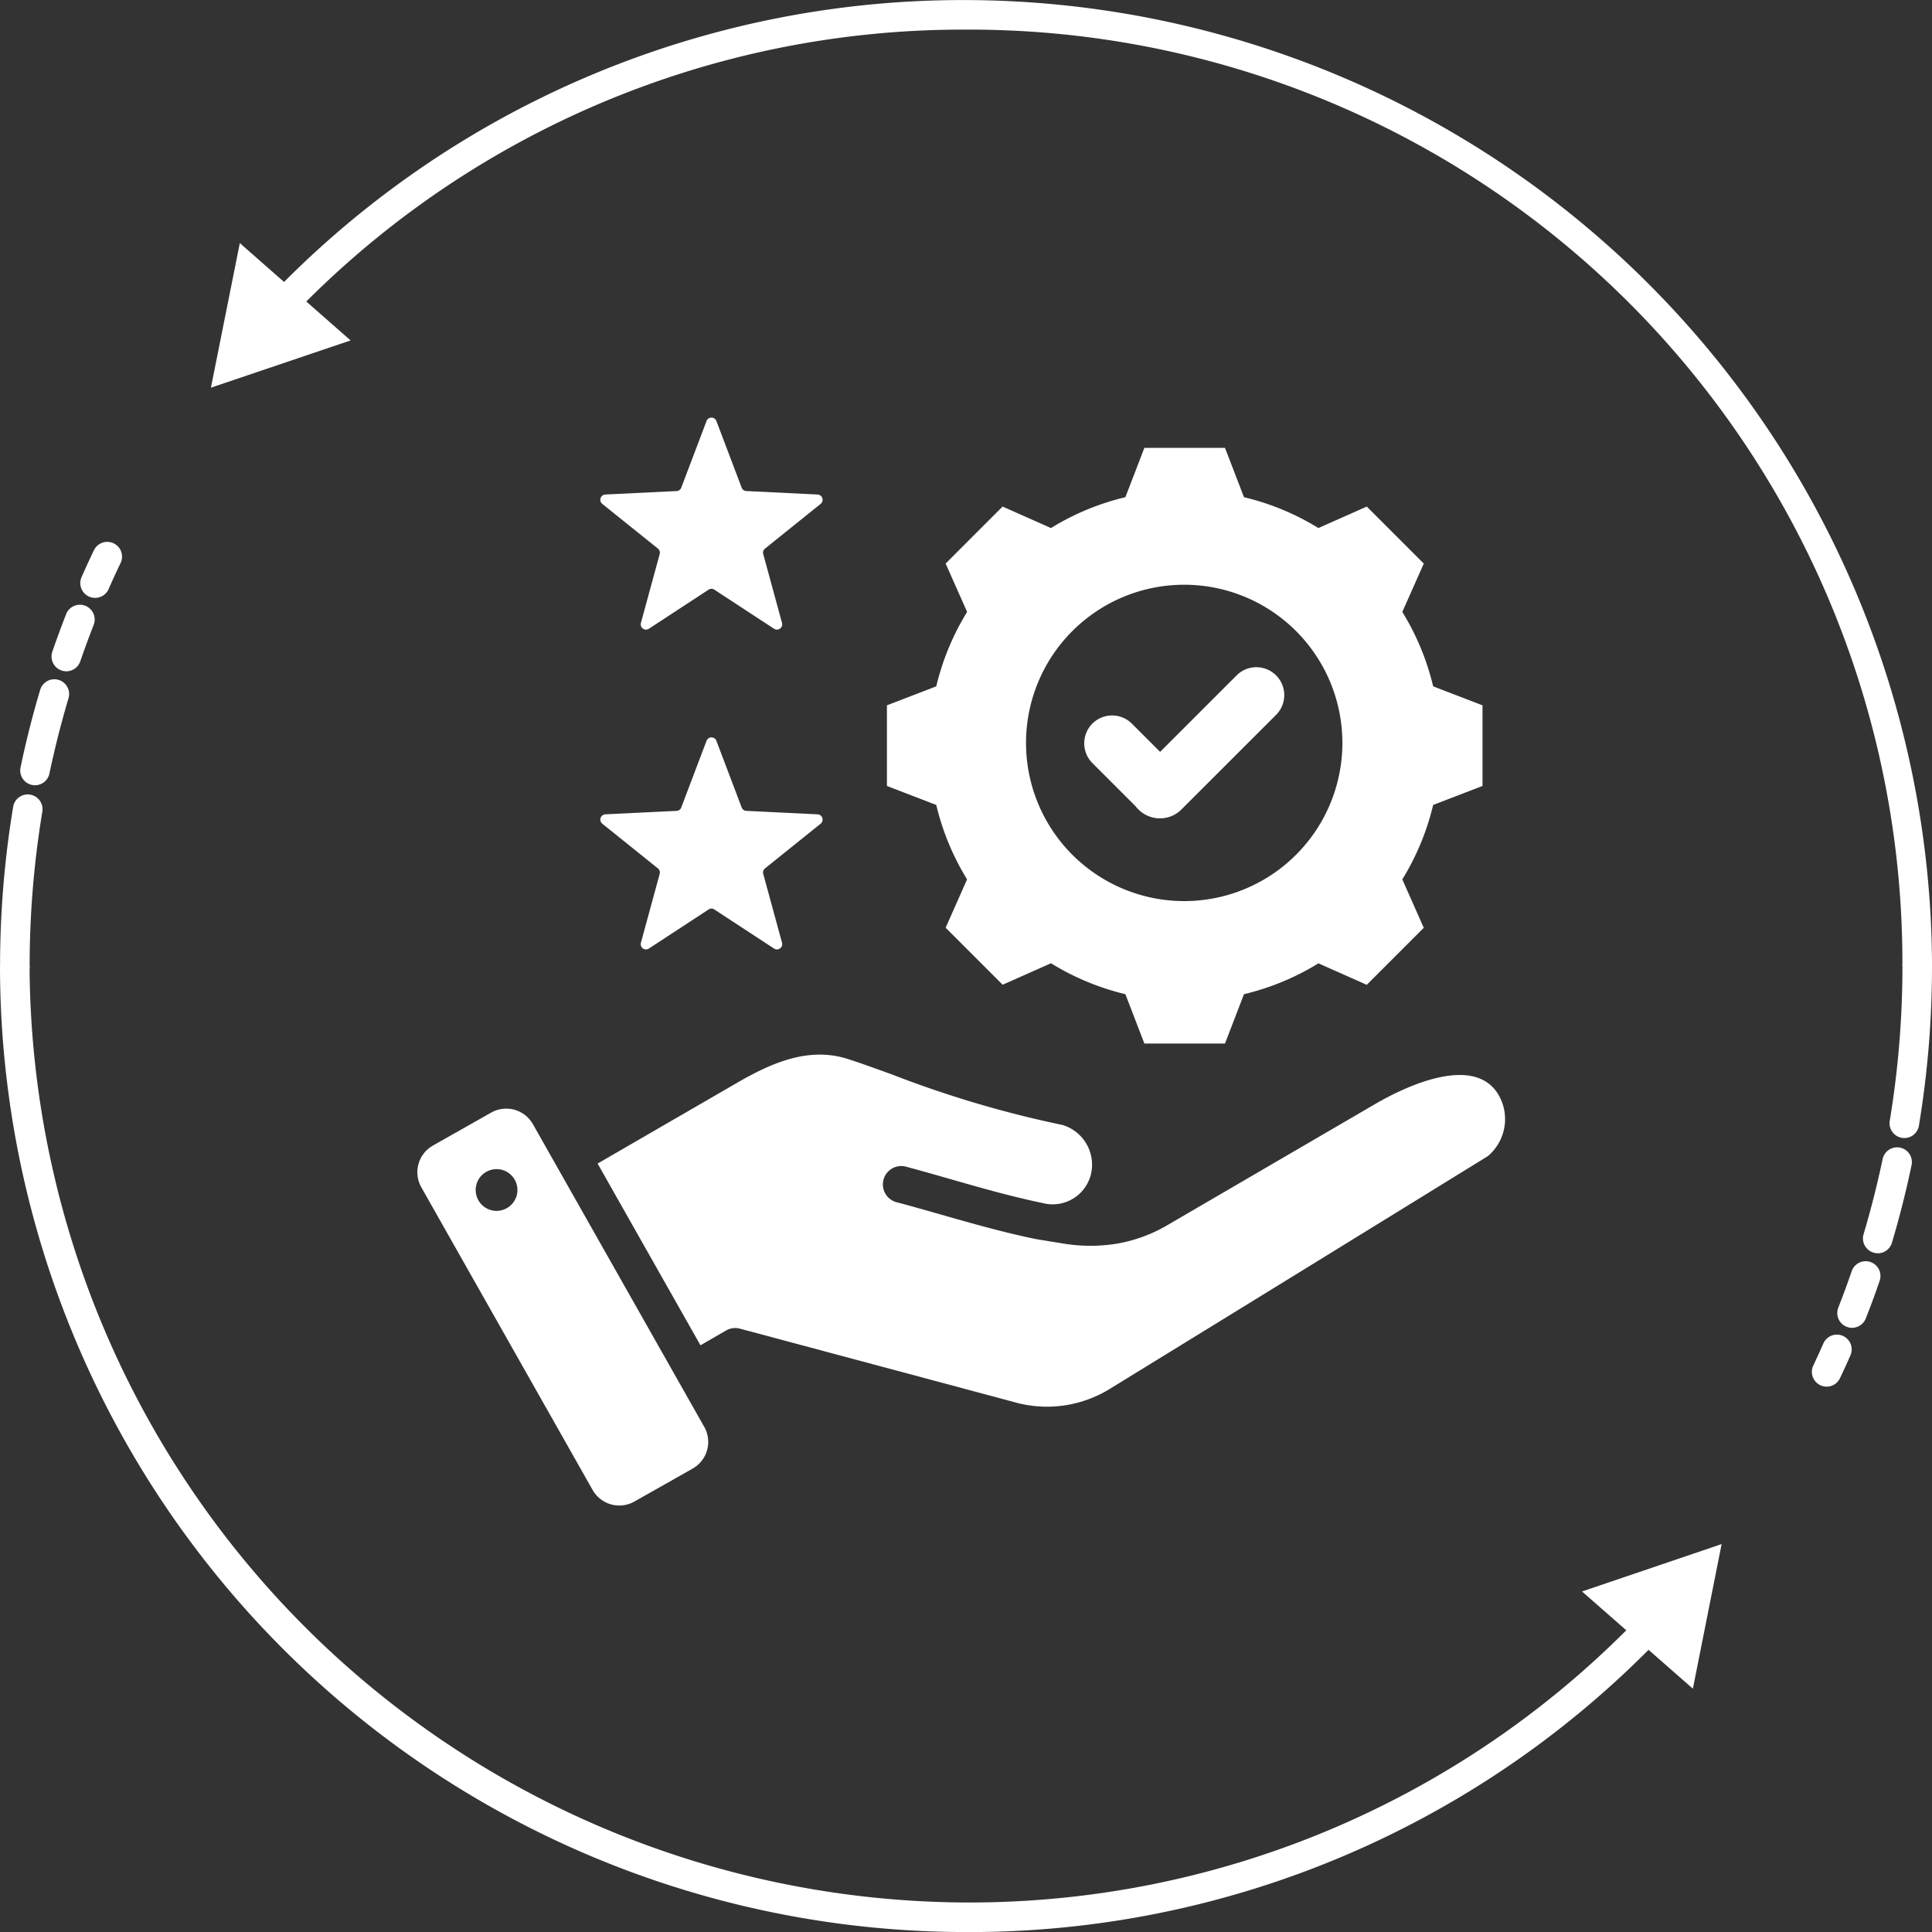 <?xml version="1.0" encoding="UTF-8"?>
<svg xmlns="http://www.w3.org/2000/svg" width="92.557" height="92.557" viewBox="0 0 92.557 92.557">
  <rect x="0" y="0" width="92.557" height="92.557" fill="#333333" stroke="none"/>
  <g id="Services_Complets" data-name="Services Complets" transform="translate(4919 -3852)">
    <g id="expertise_en_construction_de_piscines_" data-name="expertise en construction de piscines " transform="translate(610 -1335.358)">
      <g id="Qualité" transform="translate(0 -2250.641)">
        <g id="Entreprise_dynamique" data-name="Entreprise dynamique" transform="translate(-11695 -3789)">
          <g id="Groupe_39424" data-name="Groupe 39424">
            <g id="intégrité" transform="translate(6575 6691)">
              <g id="g10" transform="translate(-485.957 5312.306)">
                <g id="g12" transform="translate(76.957 -776.306)">
                  <path id="path20" d="M81.512-577.476a.7.7,0,0,1-.285-.06.708.708,0,0,1-.363-.933q.286-.65.592-1.288a.708.708,0,0,1,.945-.333.708.708,0,0,1,.333.945q-.3.619-.573,1.248A.71.71,0,0,1,81.512-577.476Zm-1.377,3.517a.721.721,0,0,1-.231-.039.709.709,0,0,1-.44-.9c.208-.605.431-1.211.662-1.8a.708.708,0,0,1,.918-.4.708.708,0,0,1,.4.918c-.224.572-.44,1.159-.641,1.745A.709.709,0,0,1,80.136-573.959Zm-1.5,5.46a.713.713,0,0,1-.146-.016.708.708,0,0,1-.548-.838c.26-1.245.577-2.5.941-3.718a.709.709,0,0,1,.881-.476.708.708,0,0,1,.476.881c-.353,1.185-.66,2.4-.913,3.6A.708.708,0,0,1,78.632-568.5Zm-.967,9.378a.708.708,0,0,1-.708-.708,46.777,46.777,0,0,1,.627-7.638.709.709,0,0,1,.815-.583.708.708,0,0,1,.583.815,45.366,45.366,0,0,0-.608,7.406.708.708,0,0,1-.708.708" transform="translate(-76.957 606.118)" fill="#fff"></path>
                  <path id="path22" d="M123.235-380.377a46.3,46.3,0,0,1-46.278-46.288h1.417a45.057,45.057,0,0,0,44.861,44.872A44.48,44.48,0,0,0,155.616-395.6l1.023.978a45.886,45.886,0,0,1-33.4,14.246" transform="translate(-76.957 472.935)" fill="#fff"></path>
                  <path id="path24" d="M649.677-215.051l6.689-2.27-1.378,6.928Z" transform="translate(-573.887 291.293)" fill="#fff"></path>
                  <path id="path26" d="M737.315-422.928a.735.735,0,0,1-.117-.01.708.708,0,0,1-.582-.814,45.386,45.386,0,0,0,.608-7.406.708.708,0,0,1,.708-.708.708.708,0,0,1,.708.708,46.725,46.725,0,0,1-.627,7.638A.709.709,0,0,1,737.315-422.928Zm-1.276,5.518a.7.7,0,0,1-.2-.03.708.708,0,0,1-.477-.881c.353-1.185.66-2.4.913-3.6a.71.71,0,0,1,.838-.548.708.708,0,0,1,.548.838c-.26,1.245-.577,2.5-.941,3.719a.709.709,0,0,1-.678.506Zm-1.23,3.573a.707.707,0,0,1-.258-.049.709.709,0,0,1-.4-.918c.228-.582.444-1.169.642-1.746a.708.708,0,0,1,.9-.439.709.709,0,0,1,.439.9c-.2.594-.427,1.2-.662,1.8A.709.709,0,0,1,734.809-413.837Zm-1.217,2.819a.7.7,0,0,1-.3-.068.708.708,0,0,1-.339-.943q.248-.527.483-1.059a.707.707,0,0,1,.934-.362.708.708,0,0,1,.362.934q-.242.549-.5,1.092a.709.709,0,0,1-.641.406" transform="translate(-646.083 477.448)" fill="#fff"></path>
                  <path id="path28" d="M254.127-730.037H252.71a44.7,44.7,0,0,0-44.862-44.851A44.492,44.492,0,0,0,175.5-761.1l-1.022-.979a45.9,45.9,0,0,1,33.373-14.225,46.394,46.394,0,0,1,46.278,46.269" transform="translate(-161.571 776.306)" fill="#fff"></path>
                  <path id="path30" d="M160-683.642l-6.69,2.263,1.384-6.926Z" transform="translate(-143.205 699.95)" fill="#fff"></path>
                </g>
              </g>
            </g>
          </g>
        </g>
      </g>
    </g>
    <g id="Search_results_for_Services_-_Flaticon-12" data-name="Search results for Services - Flaticon-12" transform="translate(-4918.997 3852.129)">
      <path id="Tracé_37172" data-name="Tracé 37172" d="M40.621,50.607c-1.9-.616-3.714.212-5.341,1.155l-6.653,3.852,4.927,8.706,1.228-.709a.876.876,0,0,1,.665-.087l13.1,3.507a5.732,5.732,0,0,0,4.672-.656Q62.25,60.827,71.273,55.26a2.317,2.317,0,0,0,.492-2.977c-1.2-1.928-4.51-.323-5.887.479l-9.95,5.8a7.163,7.163,0,0,1-2.44.892,7.905,7.905,0,0,1-2.575-.012l-1.174-.19c-.044-.007-.088-.014-.132-.024-2.235-.459-4.4-1.158-6.6-1.748a.882.882,0,1,1,.455-1.7c2.152.577,4.285,1.27,6.466,1.721a1.889,1.889,0,0,0,2.33-1.362A1.988,1.988,0,0,0,50.9,53.766a51.75,51.75,0,0,1-8.169-2.42c-.793-.287-1.51-.546-2.106-.739ZM52.329,34.537a1.341,1.341,0,0,1,1.891,0l1.355,1.355,3.665-3.665a1.337,1.337,0,0,1,1.891,1.891L56.546,38.7a1.461,1.461,0,0,1-2.137-.194l-2.079-2.079a1.341,1.341,0,0,1,0-1.891Zm16.327-1.785a12.174,12.174,0,0,0-1.478-3.566l1.029-2.316-2.731-2.731-2.317,1.029a12.179,12.179,0,0,0-3.566-1.478l-.91-2.364H54.821l-.91,2.364a12.179,12.179,0,0,0-3.565,1.478l-2.317-1.029L45.3,26.869l1.029,2.317a12.174,12.174,0,0,0-1.478,3.566l-2.364.91v3.862l2.364.91A12.177,12.177,0,0,0,46.327,42L45.3,44.316l2.731,2.731,2.317-1.029A12.175,12.175,0,0,0,53.911,47.5l.91,2.364h3.862l.91-2.364a12.176,12.176,0,0,0,3.566-1.478l2.316,1.029,2.731-2.731L67.178,42a12.178,12.178,0,0,0,1.478-3.566l2.364-.91V33.662ZM56.729,43.04a7.578,7.578,0,1,1,7.578-7.578A7.578,7.578,0,0,1,56.729,43.04ZM34.315,35.354l1.213,3.2a.248.248,0,0,0,.224.163l3.414.166a.253.253,0,0,1,.146.449l-2.664,2.141a.248.248,0,0,0-.086.263l.9,3.3a.253.253,0,0,1-.382.278l-2.86-1.872a.248.248,0,0,0-.277,0l-2.86,1.872a.253.253,0,0,1-.382-.278l.9-3.3a.248.248,0,0,0-.086-.263l-2.664-2.141a.253.253,0,0,1,.146-.449l3.414-.166a.248.248,0,0,0,.224-.163l1.213-3.2A.253.253,0,0,1,34.315,35.354Zm0-15.321,1.213,3.2a.248.248,0,0,0,.224.163l3.414.166a.253.253,0,0,1,.146.449l-2.664,2.141a.248.248,0,0,0-.086.263l.9,3.3a.253.253,0,0,1-.382.278l-2.86-1.872a.248.248,0,0,0-.277,0l-2.86,1.872a.253.253,0,0,1-.382-.278l.9-3.3a.248.248,0,0,0-.086-.263l-2.664-2.141a.253.253,0,0,1,.146-.449l3.414-.166a.248.248,0,0,0,.224-.163l1.213-3.2A.253.253,0,0,1,34.315,20.033Zm-.581,48.193-8.207-14.5a1.469,1.469,0,0,0-2-.553l-2.792,1.58a1.469,1.469,0,0,0-.553,2l8.207,14.5a1.469,1.469,0,0,0,2,.553l2.792-1.58A1.469,1.469,0,0,0,33.735,68.225Zm-9.8-10.356a1,1,0,1,1,.842-1.13A1,1,0,0,1,23.934,57.869Z" transform="translate(0 0)" fill="#fff" fill-rule="evenodd"></path>
    </g>
  </g>
</svg>

